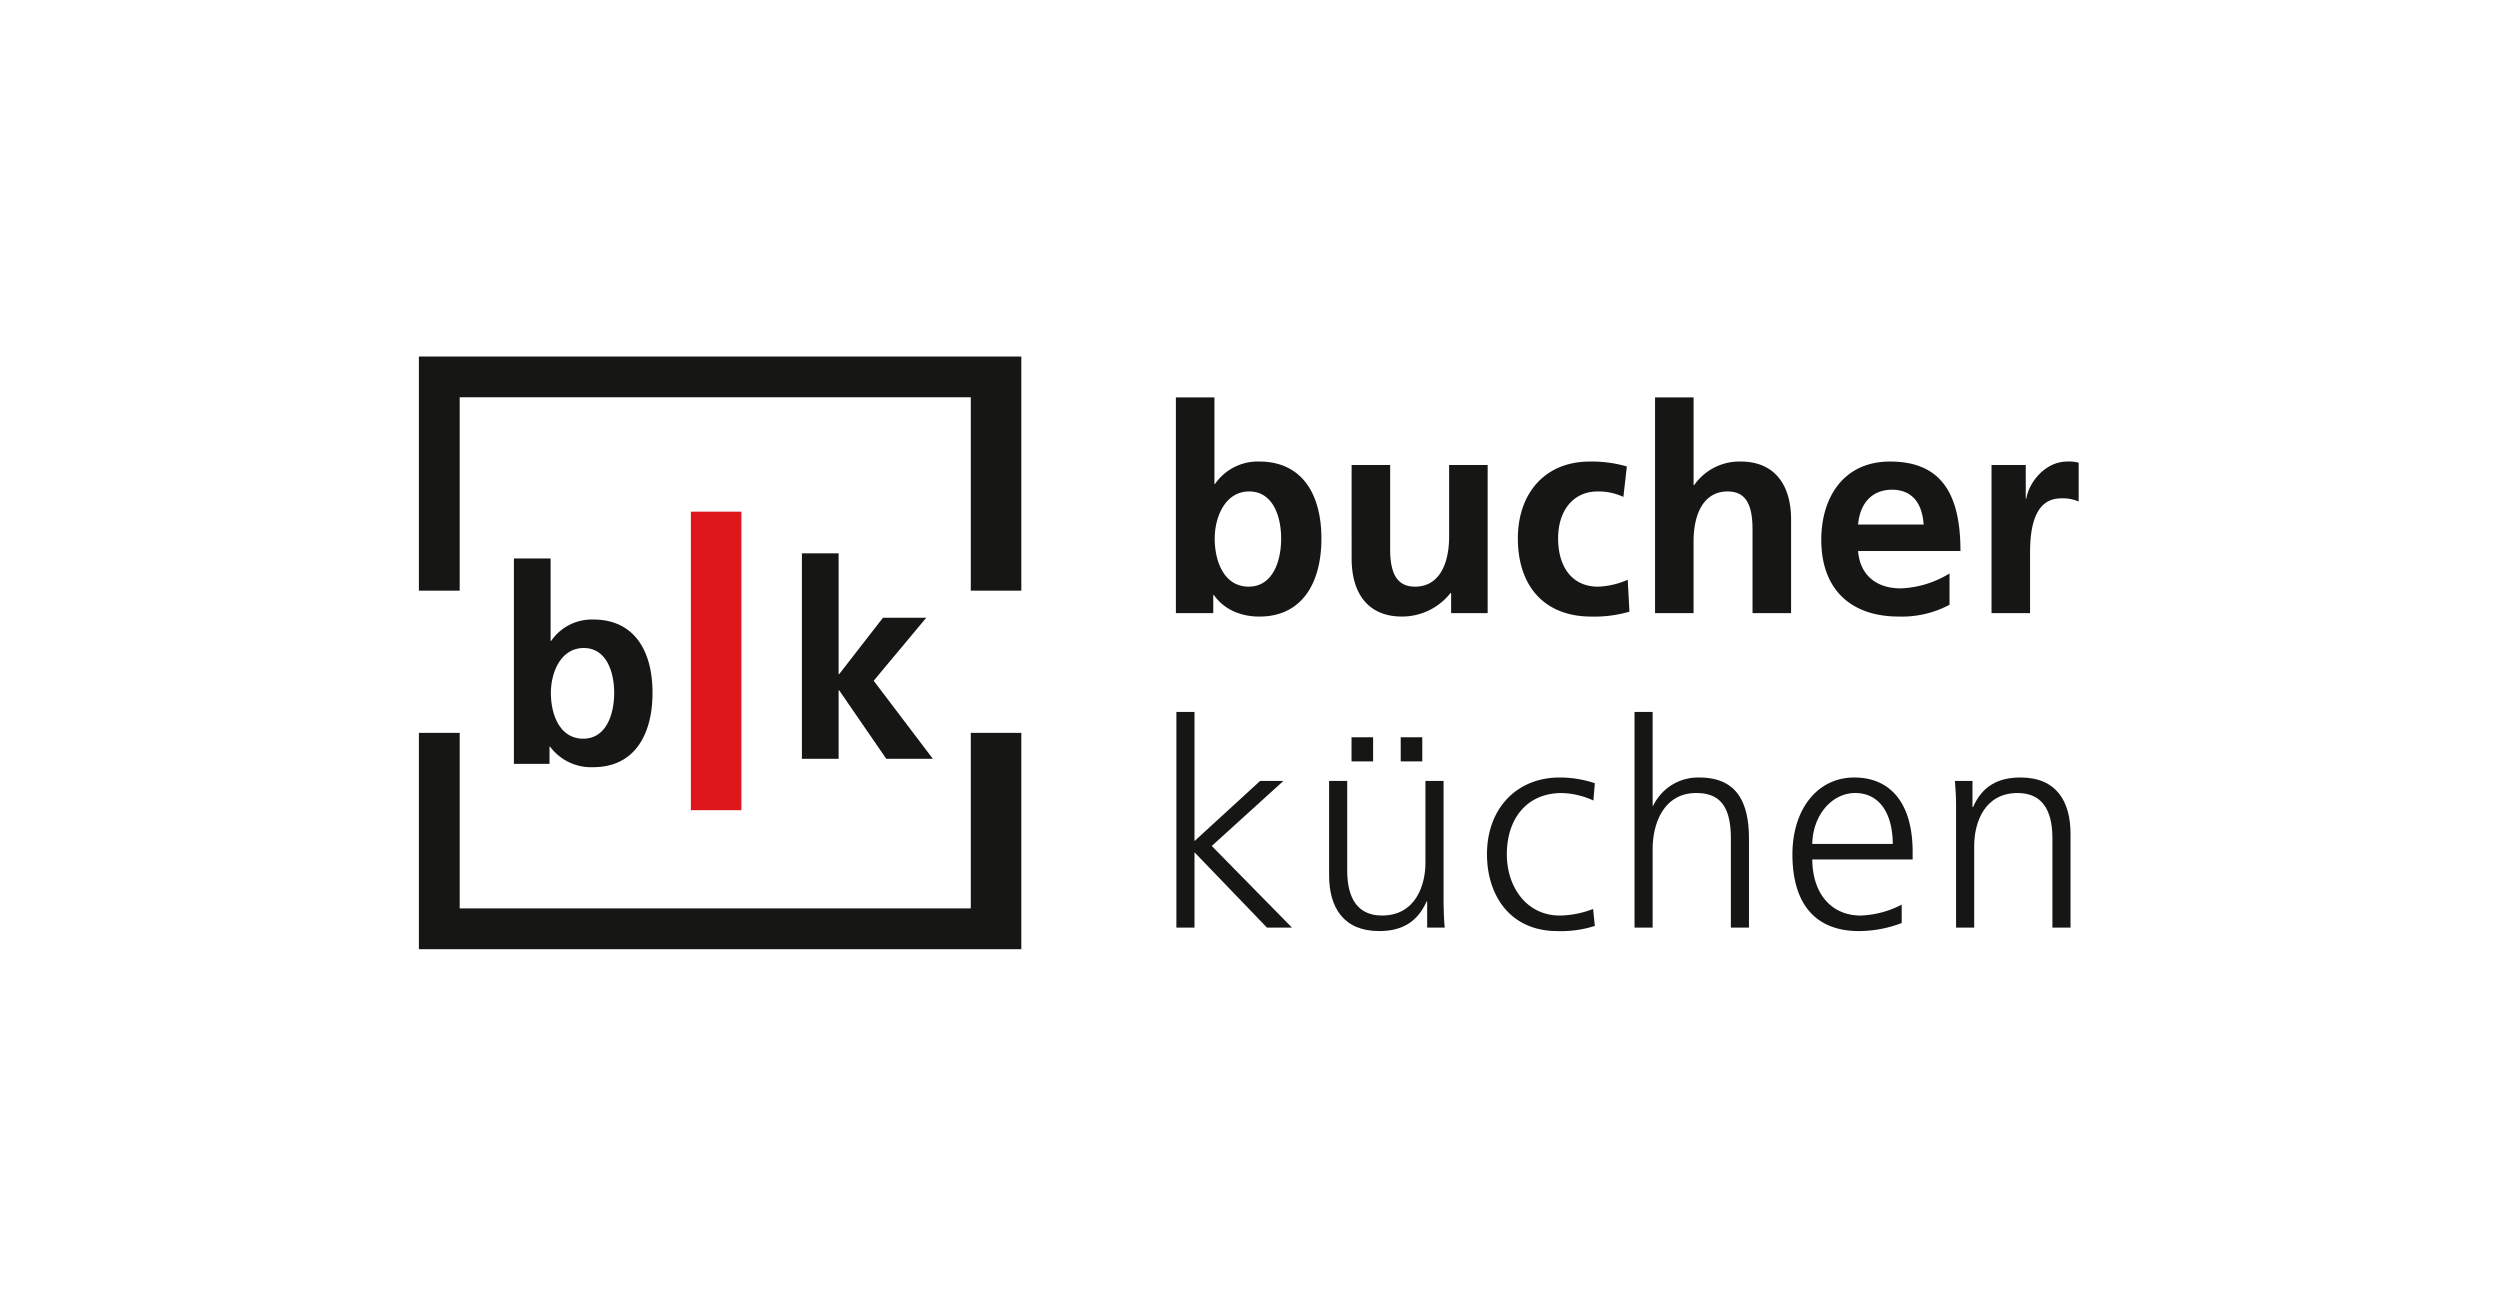 <svg xmlns="http://www.w3.org/2000/svg" xmlns:xlink="http://www.w3.org/1999/xlink" width="561" height="293" viewBox="0 0 561 293">
  <defs>
    <clipPath id="clip-path">
      <rect id="Rechteck_457" data-name="Rechteck 457" width="372.453" height="133" fill="none"/>
    </clipPath>
  </defs>
  <g id="Gruppe_521" data-name="Gruppe 521" transform="translate(-1259 -1988)">
    <rect id="Rechteck_438" data-name="Rechteck 438" width="561" height="293" transform="translate(1259 1988)" fill="none"/>
    <g id="Gruppe_437" data-name="Gruppe 437" transform="translate(1353 2068)">
      <g id="Gruppe_434" data-name="Gruppe 434">
        <g id="Gruppe_433" data-name="Gruppe 433" clip-path="url(#clip-path)">
          <path id="Pfad_1784" data-name="Pfad 1784" d="M131.7,137.4v45.063H5.67V137.4" transform="translate(-2.185 -52.946)" fill="none" stroke="#161615" stroke-miterlimit="10" stroke-width="11.339"/>
          <path id="Pfad_1785" data-name="Pfad 1785" d="M5.669,54.732V5.669H131.7V54.732" transform="translate(-2.185 -2.185)" fill="none" stroke="#161615" stroke-miterlimit="10" stroke-width="11.339"/>
        </g>
      </g>
      <line id="Linie_13" data-name="Linie 13" y2="66.992" transform="translate(66.7 34.817)" fill="none" stroke="#dd171c" stroke-miterlimit="10" stroke-width="11.339"/>
      <g id="Gruppe_436" data-name="Gruppe 436">
        <g id="Gruppe_435" data-name="Gruppe 435" clip-path="url(#clip-path)">
          <path id="Pfad_1786" data-name="Pfad 1786" d="M34.687,119.827v-46.1h8.237v18.5h.123a11.082,11.082,0,0,1,9.466-4.795c8.852,0,13.278,6.577,13.278,16.474,0,9.282-4,16.658-13.278,16.658a11.465,11.465,0,0,1-9.712-4.611h-.124v3.872Zm22.5-15.92c0-4.918-1.844-10.081-6.823-10.081-5.164,0-7.376,5.47-7.376,10.081,0,4.917,2.028,10.265,7.254,10.265,5.164,0,6.946-5.471,6.946-10.265" transform="translate(-13.367 -28.41)" fill="#161615"/>
          <path id="Pfad_1787" data-name="Pfad 1787" d="M158.764,117.967,148.192,102.6h-.123v15.368h-8.238v-46.1h8.238V98.973h.123l9.834-12.662h9.713l-11.8,14.138,13.277,17.519Z" transform="translate(-53.884 -27.693)" fill="#161615"/>
          <path id="Pfad_1788" data-name="Pfad 1788" d="M276.369,63.335v-48.4h8.648V34.358h.129a11.633,11.633,0,0,1,9.938-5.034c9.293,0,13.939,6.906,13.939,17.3,0,9.745-4.194,17.489-13.939,17.489-4.453,0-8.067-1.806-10.2-4.84h-.129v4.065Zm23.62-16.715c0-5.162-1.936-10.584-7.163-10.584-5.421,0-7.745,5.744-7.745,10.584,0,5.163,2.13,10.778,7.616,10.778,5.421,0,7.292-5.744,7.292-10.778" transform="translate(-106.498 -5.754)" fill="#161615"/>
          <path id="Pfad_1789" data-name="Pfad 1789" d="M362.853,72.844V68.326h-.129a13.847,13.847,0,0,1-10.906,5.292c-7.421,0-11.294-4.97-11.294-13.036V39.607h8.648V58.581c0,6.646,2.452,8.325,5.615,8.325,5.227,0,7.615-4.84,7.615-11.229V39.607h8.648V72.844Z" transform="translate(-131.22 -15.262)" fill="#161615"/>
          <path id="Pfad_1790" data-name="Pfad 1790" d="M426.254,72.035a28.012,28.012,0,0,1-8.584,1.1c-10.39,0-16.456-6.711-16.456-17.553,0-9.938,5.936-17.232,16.133-17.232a28.275,28.275,0,0,1,8.325,1.1l-.774,6.84a13.1,13.1,0,0,0-5.808-1.226c-5.421,0-8.841,4.26-8.841,10.52,0,6.453,3.162,10.842,8.97,10.842a18.25,18.25,0,0,0,6.647-1.549Z" transform="translate(-154.607 -14.777)" fill="#161615"/>
          <path id="Pfad_1791" data-name="Pfad 1791" d="M473.173,63.336V44.556c0-6.067-1.806-8.518-5.614-8.518-5.1,0-7.615,4.646-7.615,11.228v16.07H451.3v-48.4h8.648V34.618h.129a12.36,12.36,0,0,1,10.454-5.292c7.68,0,11.294,5.357,11.294,12.972V63.336Z" transform="translate(-173.906 -5.755)" fill="#161615"/>
          <path id="Pfad_1792" data-name="Pfad 1792" d="M540.769,70.487a22.745,22.745,0,0,1-11.358,2.646c-11.035,0-17.425-6.324-17.425-17.231,0-9.294,4.84-17.554,15.424-17.554,11.294,0,15.811,6.97,15.811,20.071H520.247c.387,5.227,3.936,8.39,9.551,8.39a22.393,22.393,0,0,0,10.971-3.356ZM534.96,52.481c-.322-4.776-2.582-7.809-7.1-7.809-4.323,0-7.163,2.839-7.614,7.809Z" transform="translate(-197.293 -14.777)" fill="#161615"/>
          <path id="Pfad_1793" data-name="Pfad 1793" d="M574.145,72.359V39.122h7.679v7.552h.13c.516-3.485,4.13-8.325,9.164-8.325a8.3,8.3,0,0,1,2.581.258v8.713a8.786,8.786,0,0,0-3.872-.711c-3.226,0-7.035,1.743-7.035,12.069V72.359Z" transform="translate(-221.246 -14.777)" fill="#161615"/>
          <path id="Pfad_1794" data-name="Pfad 1794" d="M296.875,178.16l-16.263-16.908V178.16h-4.065v-48.4h4.065v28.977l14.714-13.488h5.228l-16.069,14.586L302.49,178.16Z" transform="translate(-106.567 -50.002)" fill="#161615"/>
          <path id="Pfad_1795" data-name="Pfad 1795" d="M354.308,181.721v-5.873h-.129c-2.066,4.647-5.55,6.647-10.649,6.647-7.938,0-11.229-5.227-11.229-12.52V148.807h4.065v20.135c0,4.582,1.291,10.067,7.809,10.067,7.551,0,9.745-6.84,9.745-11.81V148.807h4.066V176.3c0,1.355.129,4.26.258,5.421ZM337.335,139h4.84v5.421h-4.84Zm11.035,0h4.84v5.421h-4.84Z" transform="translate(-128.051 -53.563)" fill="#161615"/>
          <path id="Pfad_1796" data-name="Pfad 1796" d="M414.147,187a24.671,24.671,0,0,1-8.39,1.162c-10.778,0-15.811-8.2-15.811-17.231,0-10.455,6.841-17.231,16.263-17.231a24.336,24.336,0,0,1,7.938,1.291l-.323,3.872a18.085,18.085,0,0,0-7.1-1.678c-7.874,0-12.326,5.808-12.326,13.746,0,7.228,4.323,13.746,11.939,13.746a21.412,21.412,0,0,0,7.421-1.484Z" transform="translate(-150.265 -59.227)" fill="#161615"/>
          <path id="Pfad_1797" data-name="Pfad 1797" d="M465.428,178.16V158.219c0-7.293-2.452-10.262-7.809-10.262-6.841,0-9.745,6.2-9.745,12.649V178.16h-4.065v-48.4h4.065V150.8H448a11.16,11.16,0,0,1,10.326-6.324c7.809,0,11.165,4.711,11.165,13.747V178.16Z" transform="translate(-171.021 -50.002)" fill="#161615"/>
          <path id="Pfad_1798" data-name="Pfad 1798" d="M525.977,186.352a26.867,26.867,0,0,1-9.616,1.806c-9.616,0-14.908-5.937-14.908-17.231,0-9.939,5.486-17.231,13.876-17.231,8.2,0,13.1,5.873,13.1,16.65v1.743H505.907c.064,7.873,4.453,12.584,10.841,12.584a21.418,21.418,0,0,0,9.229-2.452Zm-2-17.747c-.064-7.228-3.227-11.423-8.454-11.423-5.163,0-9.487,4.9-9.616,11.423Z" transform="translate(-193.234 -59.227)" fill="#161615"/>
          <path id="Pfad_1799" data-name="Pfad 1799" d="M582.656,187.385v-20.07c0-6.583-2.517-10.133-7.809-10.133-7.421,0-9.745,6.582-9.745,11.939v18.264h-4.065v-27.3c0-2.13-.129-4.195-.258-5.615h3.937v5.873h.128c2.066-4.711,5.615-6.647,10.649-6.647,8.067,0,11.229,5.357,11.229,12.649v21.039Z" transform="translate(-216.095 -59.227)" fill="#161615"/>
        </g>
      </g>
    </g>
  </g>
</svg>
